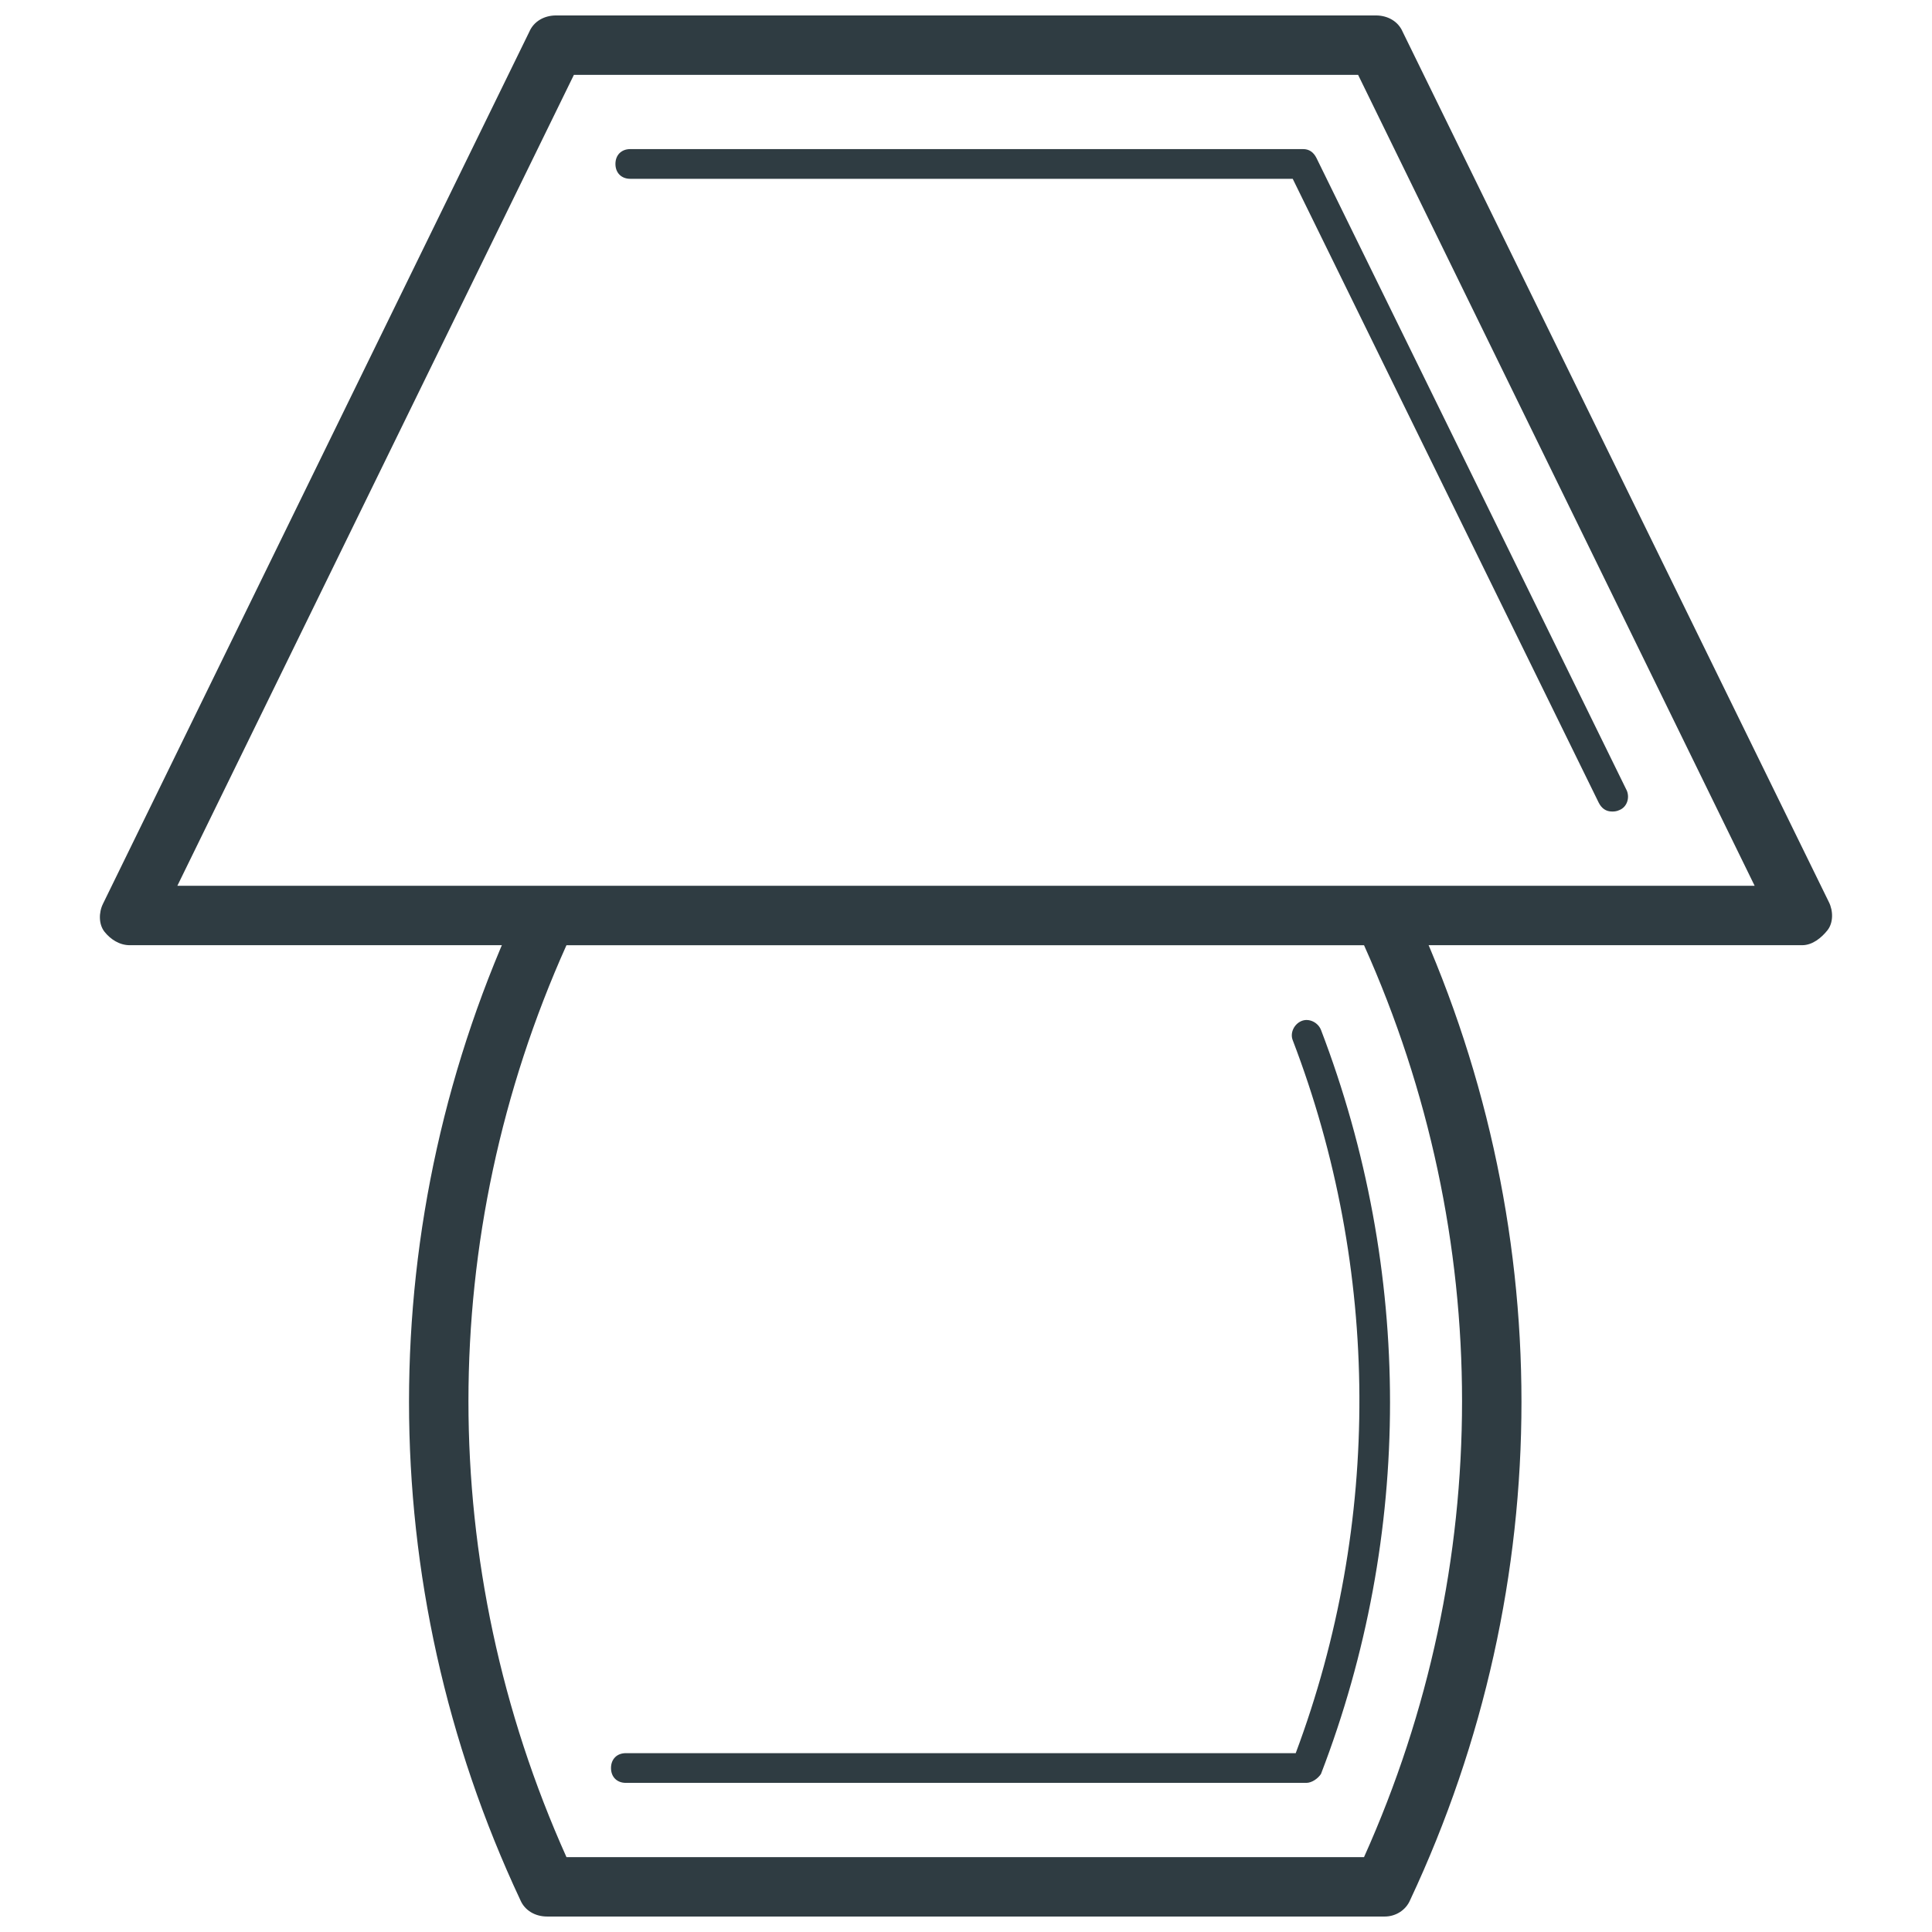 <?xml version="1.0" encoding="UTF-8"?>
<!-- Uploaded to: SVG Repo, www.svgrepo.com, Generator: SVG Repo Mixer Tools -->
<svg width="800px" height="800px" version="1.1" viewBox="144 144 512 512" xmlns="http://www.w3.org/2000/svg">
 <defs>
  <clipPath id="b">
   <path d="m170 148.09h460v246.91h-460z"/>
  </clipPath>
  <clipPath id="a">
   <path d="m252 379h296v272.9h-296z"/>
  </clipPath>
 </defs>
 <g clip-path="url(#b)">
  <path d="m621.6 394.49h-443.2c-2.754 0-5.117-1.574-6.691-3.543-1.574-1.969-1.574-5.117-0.395-7.477l112.96-231.05c1.18-2.754 3.938-4.328 7.086-4.328h217.27c3.148 0 5.902 1.574 7.086 4.328l112.96 230.65c1.18 2.363 1.18 5.512-0.395 7.477-1.582 1.973-3.941 3.941-6.695 3.941zm-430.6-15.746h418l-105.09-214.91h-207.82z" fill="#2f3c42"/>
 </g>
 <path d="m571.21 359.06c-1.574 0-2.754-0.789-3.543-2.363l-81.082-165.31h-175.55c-2.363 0-3.938-1.574-3.938-3.938s1.574-3.938 3.938-3.938h178.3c1.574 0 2.754 0.789 3.543 2.363l82.262 167.68c0.789 1.969 0 4.328-1.969 5.117-0.785 0.391-1.57 0.391-1.965 0.391z" fill="#2f3c42"/>
 <g clip-path="url(#a)">
  <path d="m510.99 651.9h-221.99c-3.148 0-5.902-1.574-7.086-4.328-39.359-83.836-39.359-180.27 0-264.11 1.18-2.754 3.938-4.328 7.086-4.328h221.6c3.148 0 5.902 1.574 7.086 4.328 39.359 83.836 39.359 180.27 0 264.11-1.184 2.754-3.938 4.328-6.695 4.328zm-216.87-15.742h211.36c34.637-77.145 34.637-164.52 0-241.67h-211.36c-34.637 77.145-34.637 164.52 0 241.67z" fill="#2f3c42"/>
 </g>
 <path d="m490.13 616.48h-180.27c-2.363 0-3.938-1.574-3.938-3.938s1.574-3.938 3.938-3.938h177.52c22.828-61.008 22.434-128.31-0.789-188.93-0.789-1.969 0.395-4.328 2.363-5.117 1.969-0.789 4.328 0.395 5.117 2.363 24.402 63.762 24.402 133.82 0 197.2-0.789 1.18-2.363 2.363-3.938 2.363z" fill="#2f3c42"/>
</svg>